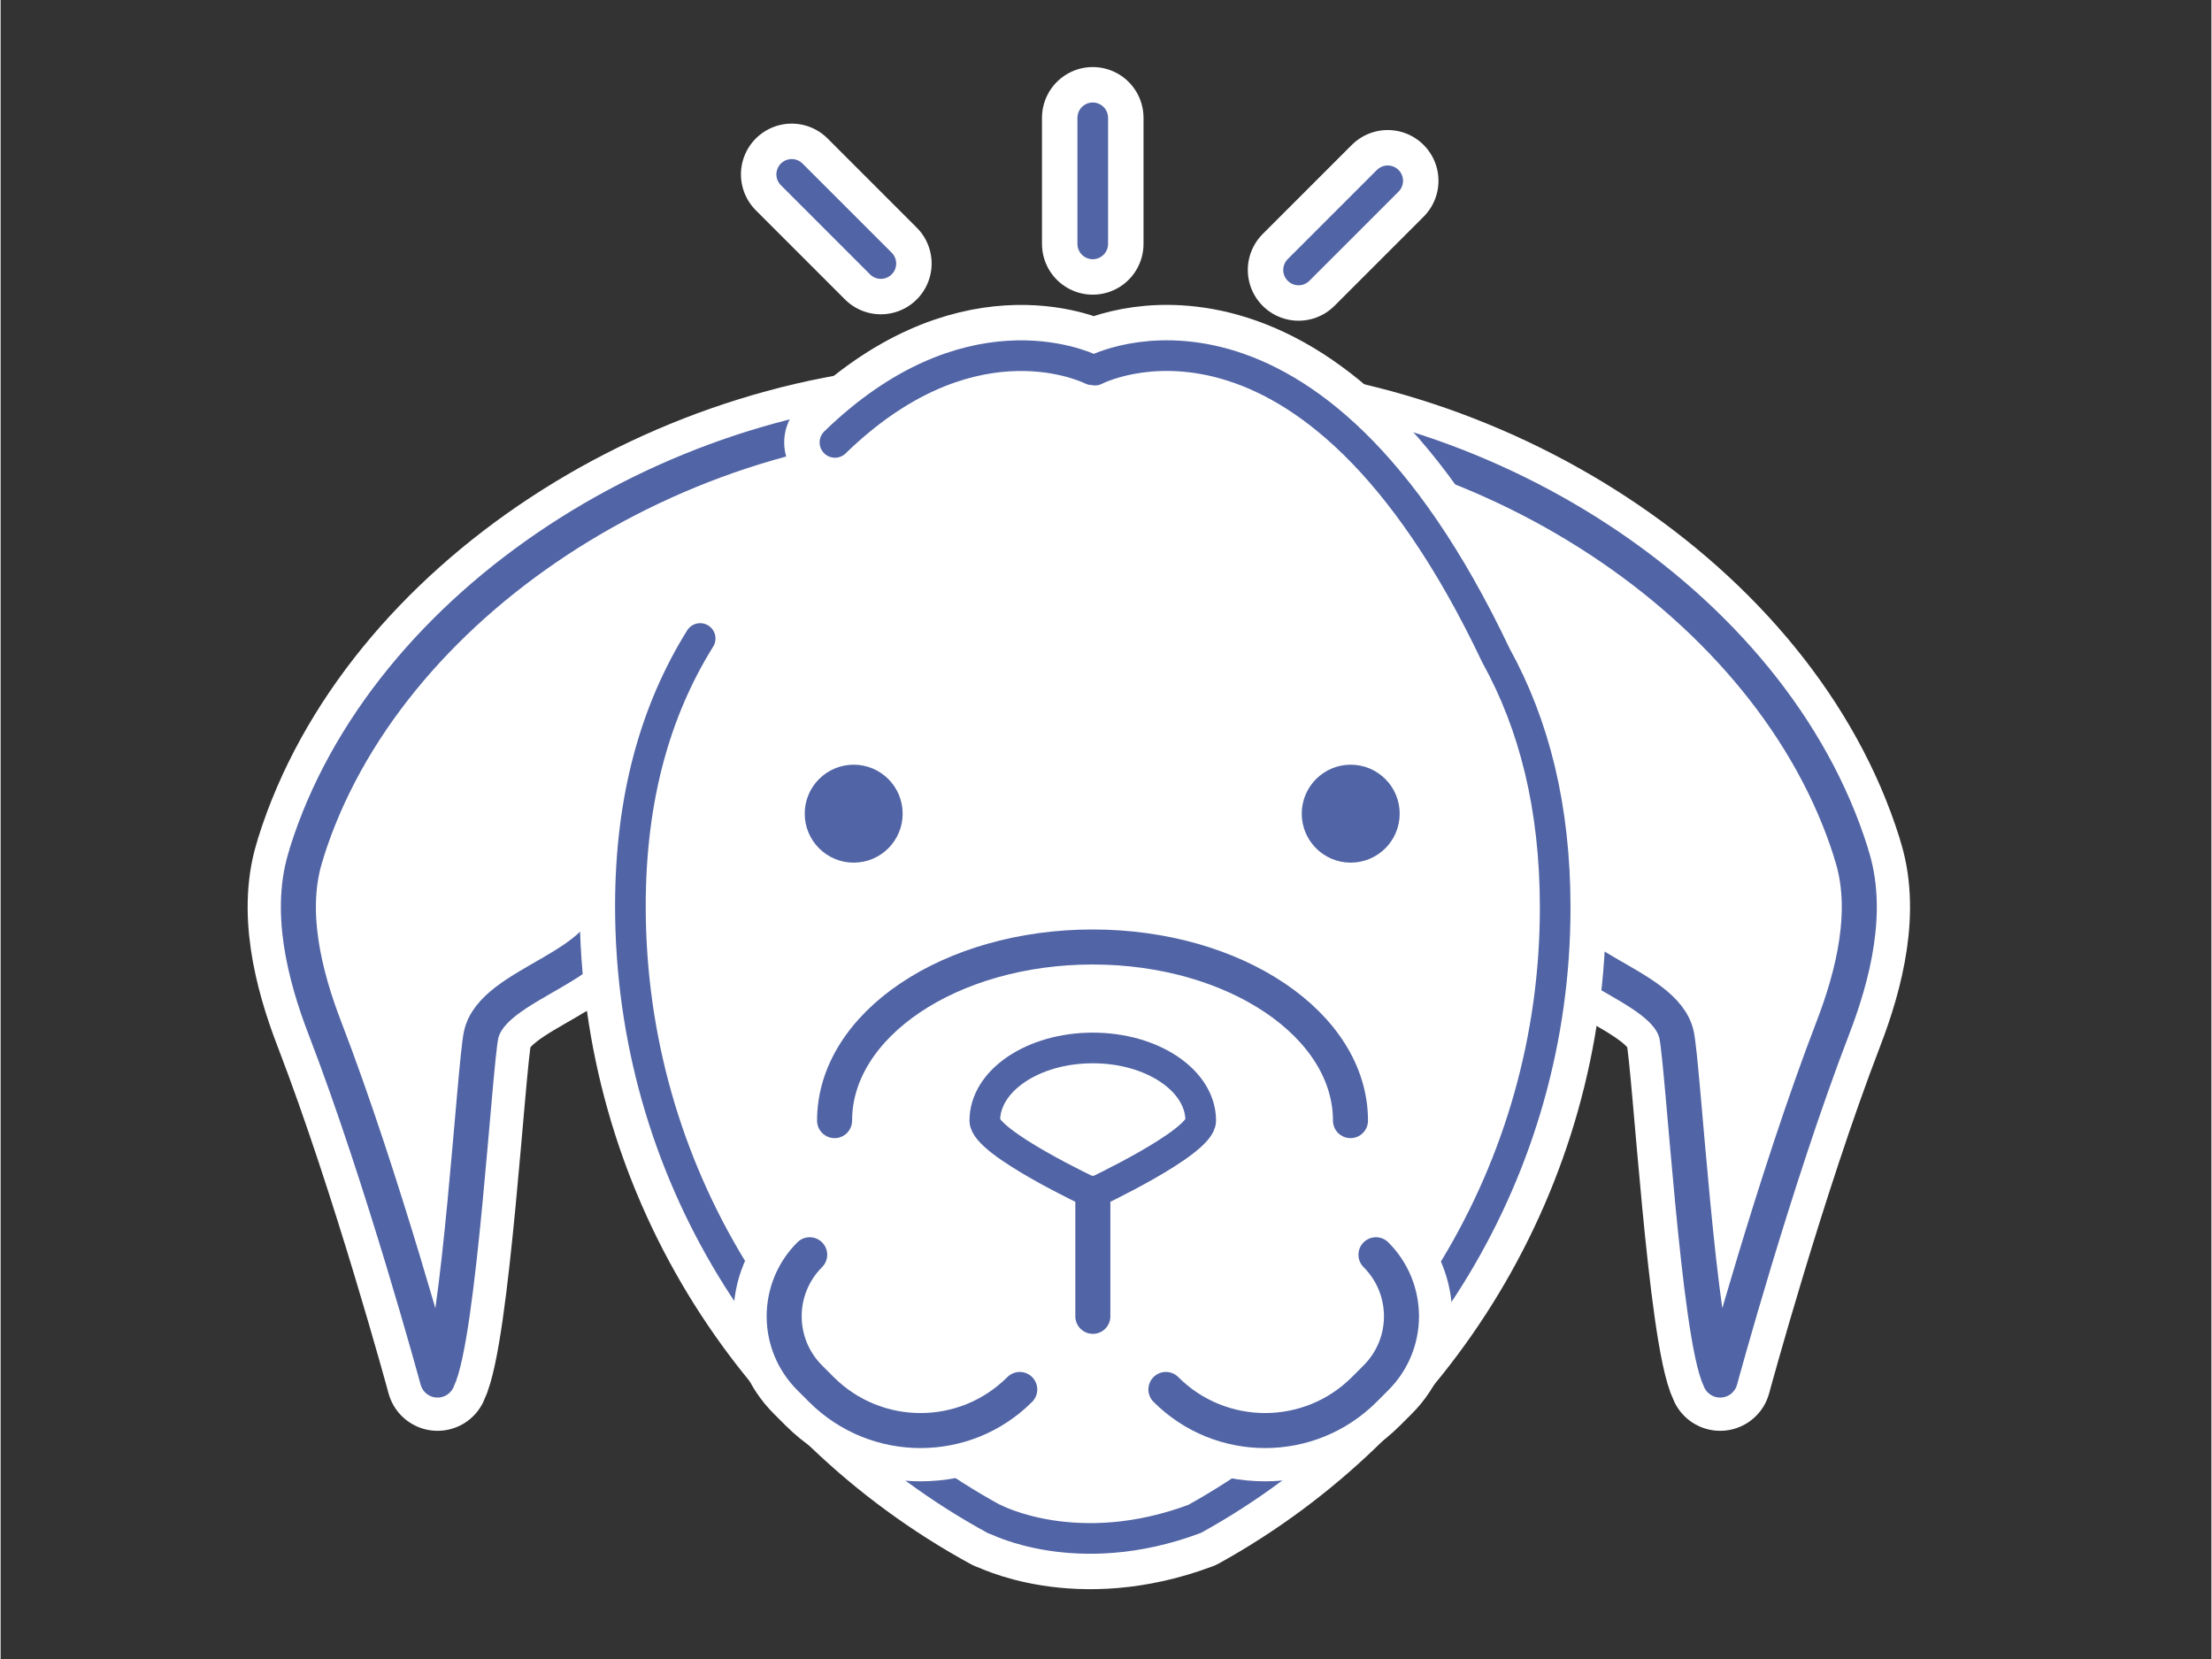 <?xml version="1.0" encoding="UTF-8" standalone="no"?>
<!DOCTYPE svg PUBLIC "-//W3C//DTD SVG 1.1//EN" "http://www.w3.org/Graphics/SVG/1.1/DTD/svg11.dtd">
<svg xmlns="http://www.w3.org/2000/svg" xmlns:xlink="http://www.w3.org/1999/xlink" xmlns:serif="http://www.serif.com/" xmlns:svg="http://www.w3.org/2000/svg" width="180" height="135" viewBox="0.5 76 601 451" version="1.1" xml:space="preserve" style="fill-rule:evenodd;clip-rule:evenodd;stroke-linejoin:round;stroke-miterlimit:2;">
    <rect x="0.5" y="76" width="601" height="451" fill="#333333" stroke="none"/>
    <rect id="Hund--Labrador" serif:id="Hund, Labrador" x="0.637" y="0.859" width="600" height="600" style="fill:none;"/>
    <g id="Labrador-" serif:id="Labrador ">
        <rect x="-45.573" y="64.944" width="683.82" height="683.82" style="fill:none;"/>
        <g>
            <path d="M263.752,188.61c-79.067,0 -158.845,51.431 -180.096,119.361l0.038,0c-5.154,15.231 -0.552,33.221 4.983,47.568c15.783,41.002 30.599,95.633 30.599,95.633c5.883,-11.975 10.082,-85.7 11.843,-93.812c3.156,-14.568 35.449,-18.21 35.449,-35.703" style="fill:white;"/>
            <path d="M263.752,188.61c-79.067,0 -158.845,51.431 -180.096,119.361l0.038,0c-5.154,15.231 -0.552,33.221 4.983,47.568c15.783,41.002 30.599,95.633 30.599,95.633c5.883,-11.975 10.082,-85.7 11.843,-93.812c3.156,-14.568 35.449,-18.21 35.449,-35.703" style="fill:none;stroke:white;stroke-width:27.59px;"/>
            <path d="M263.752,188.61c-79.067,0 -158.845,51.431 -180.096,119.361l0.038,0c-5.154,15.231 -0.552,33.221 4.983,47.568c15.783,41.002 30.599,95.633 30.599,95.633c5.883,-11.975 10.082,-85.7 11.843,-93.812c3.156,-14.568 35.449,-18.21 35.449,-35.703" style="fill:none;stroke:rgb(81,100,165);stroke-width:9.52px;stroke-linecap:round;stroke-miterlimit:1.5;"/>
        </g>
        <g>
            <path d="M323.482,188.61c79.067,0 158.845,51.431 180.096,119.361l-0.038,0c5.154,15.231 0.551,33.221 -4.984,47.568c-15.782,41.002 -30.599,95.633 -30.599,95.633c-5.882,-11.975 -10.082,-85.7 -11.842,-93.812c-3.156,-14.568 -35.45,-18.21 -35.45,-35.703" style="fill:white;"/>
            <path d="M323.482,188.61c79.067,0 158.845,51.431 180.096,119.361l-0.038,0c5.154,15.231 0.551,33.221 -4.984,47.568c-15.782,41.002 -30.599,95.633 -30.599,95.633c-5.882,-11.975 -10.082,-85.7 -11.842,-93.812c-3.156,-14.568 -35.45,-18.21 -35.45,-35.703" style="fill:none;stroke:white;stroke-width:27.59px;"/>
            <path d="M323.482,188.61c79.067,0 158.845,51.431 180.096,119.361l-0.038,0c5.154,15.231 0.551,33.221 -4.984,47.568c-15.782,41.002 -30.599,95.633 -30.599,95.633c-5.882,-11.975 -10.082,-85.7 -11.842,-93.812c-3.156,-14.568 -35.45,-18.21 -35.45,-35.703" style="fill:none;stroke:rgb(81,100,165);stroke-width:9.52px;stroke-linecap:round;stroke-miterlimit:1.5;"/>
        </g>
        <g>
            <g>
                <g>
                    <g>
                        <path d="M190.675,249.575c-12.14,19.535 -18.966,43.264 -18.966,72.787c0,71.904 40.057,134.537 99.087,166.708l-0.149,-0.165c0,0 22.404,11.975 54.46,0c58.346,-32.337 98.006,-94.75 98.006,-166.157c0,-27.316 -5.728,-49.775 -16.069,-68.483c-51.222,-108.049 -109.021,-77.643 -109.021,-77.643l-0.612,-0.22l-0.254,0.11c-3.101,-1.49 -34.048,-15.01 -69.845,19.756" style="fill:white;"/>
                        <path d="M190.675,249.575c-12.14,19.535 -18.966,43.264 -18.966,72.787c0,71.904 40.057,134.537 99.087,166.708l-0.149,-0.165c0,0 22.404,11.975 54.46,0c58.346,-32.337 98.006,-94.75 98.006,-166.157c0,-27.316 -5.728,-49.775 -16.069,-68.483c-51.222,-108.049 -109.021,-77.643 -109.021,-77.643l-0.612,-0.22l-0.254,0.11c-3.101,-1.49 -34.048,-15.01 -69.845,19.756" style="fill:none;stroke:white;stroke-width:27.59px;stroke-linecap:round;"/>
                        <path d="M190.675,249.575c-12.14,19.535 -18.966,43.264 -18.966,72.787c0,71.904 40.057,134.537 99.087,166.708l-0.149,-0.165c0,0 22.404,11.975 54.46,0c58.346,-32.337 98.006,-94.75 98.006,-166.157c0,-27.316 -5.728,-49.775 -16.069,-68.483c-51.222,-108.049 -109.021,-77.643 -109.021,-77.643l-0.612,-0.22l-0.254,0.11c-3.101,-1.49 -34.048,-15.01 -69.845,19.756" style="fill:none;stroke:rgb(81,100,165);stroke-width:8.33px;stroke-linecap:round;stroke-miterlimit:1.5;"/>
                    </g>
                    <g>
                        <circle cx="232.41" cy="297.196" r="13.312" style="fill:rgb(81,100,165);"/>
                    </g>
                    <g>
                        <circle cx="367.526" cy="297.196" r="13.312" style="fill:rgb(81,100,165);"/>
                    </g>
                    <g>
                        <path d="M220.451,417.104l-0.01,0.01c-9.238,9.238 -9.237,24.197 -0.008,33.426c1.043,1.043 2.118,2.118 3.192,3.193c14.887,14.886 39.033,14.888 53.919,0.002l0.011,-0.01" style="fill:none;stroke:white;stroke-width:27.6px;"/>
                        <path d="M220.451,417.104l-0.01,0.01c-9.238,9.238 -9.237,24.197 -0.008,33.426c1.043,1.043 2.118,2.118 3.192,3.193c14.887,14.886 39.033,14.888 53.919,0.002l0.011,-0.01" style="fill:none;stroke:rgb(81,100,165);stroke-width:9.52px;stroke-linecap:round;stroke-miterlimit:1.5;"/>
                    </g>
                    <g>
                        <path d="M374.387,417.104l0.011,0.01c9.237,9.238 9.236,24.197 0.007,33.426c-1.043,1.043 -2.118,2.118 -3.192,3.193c-14.887,14.886 -39.033,14.888 -53.919,0.002l-0.01,-0.01" style="fill:none;stroke:white;stroke-width:27.6px;"/>
                        <path d="M374.387,417.104l0.011,0.01c9.237,9.238 9.236,24.197 0.007,33.426c-1.043,1.043 -2.118,2.118 -3.192,3.193c-14.887,14.886 -39.033,14.888 -53.919,0.002l-0.01,-0.01" style="fill:none;stroke:rgb(81,100,165);stroke-width:9.52px;stroke-linecap:round;stroke-miterlimit:1.5;"/>
                    </g>
                    <g>
                        <path d="M297.425,400.394l0,33.452" style="fill:none;stroke:rgb(81,100,165);stroke-width:9.52px;stroke-linecap:round;stroke-miterlimit:1.5;"/>
                    </g>
                    <g>
                        <path d="M297.417,400.388c0,0 29.335,-13.736 29.335,-19.746c0,-10.903 -13.151,-19.755 -29.335,-19.755c-16.212,0 -29.363,8.852 -29.363,19.755c0,6.01 29.363,19.746 29.363,19.746Z" style="fill:none;stroke:rgb(81,100,165);stroke-width:8.33px;stroke-linecap:round;stroke-miterlimit:1.5;"/>
                    </g>
                    <g>
                        <path d="M367.461,380.642c0,-26.051 -31.422,-47.202 -70.09,-47.202c-38.736,0 -70.158,21.151 -70.158,47.202" style="fill:none;stroke:rgb(81,100,165);stroke-width:9.52px;stroke-linecap:round;stroke-miterlimit:1.5;"/>
                    </g>
                </g>
            </g>
            <g>
                <path d="M297.399,142.303l0,-34.275" style="fill:none;stroke:white;stroke-width:27.6px;stroke-linecap:round;"/>
                <path d="M297.399,142.303l0,-34.275" style="fill:none;stroke:rgb(81,100,165);stroke-width:8.33px;stroke-linecap:round;stroke-miterlimit:1.5;"/>
            </g>
            <g>
                <path d="M353.349,149.386l24.235,-24.235" style="fill:none;stroke:white;stroke-width:27.6px;stroke-linecap:round;"/>
                <path d="M353.349,149.386l24.235,-24.235" style="fill:none;stroke:rgb(81,100,165);stroke-width:8.33px;stroke-linecap:round;stroke-miterlimit:1.5;"/>
            </g>
            <g>
                <path d="M239.796,147.641l-24.236,-24.236" style="fill:none;stroke:white;stroke-width:27.6px;stroke-linecap:round;"/>
                <path d="M239.796,147.641l-24.236,-24.236" style="fill:none;stroke:rgb(81,100,165);stroke-width:8.33px;stroke-linecap:round;stroke-miterlimit:1.5;"/>
            </g>
        </g>
    </g>
</svg>
